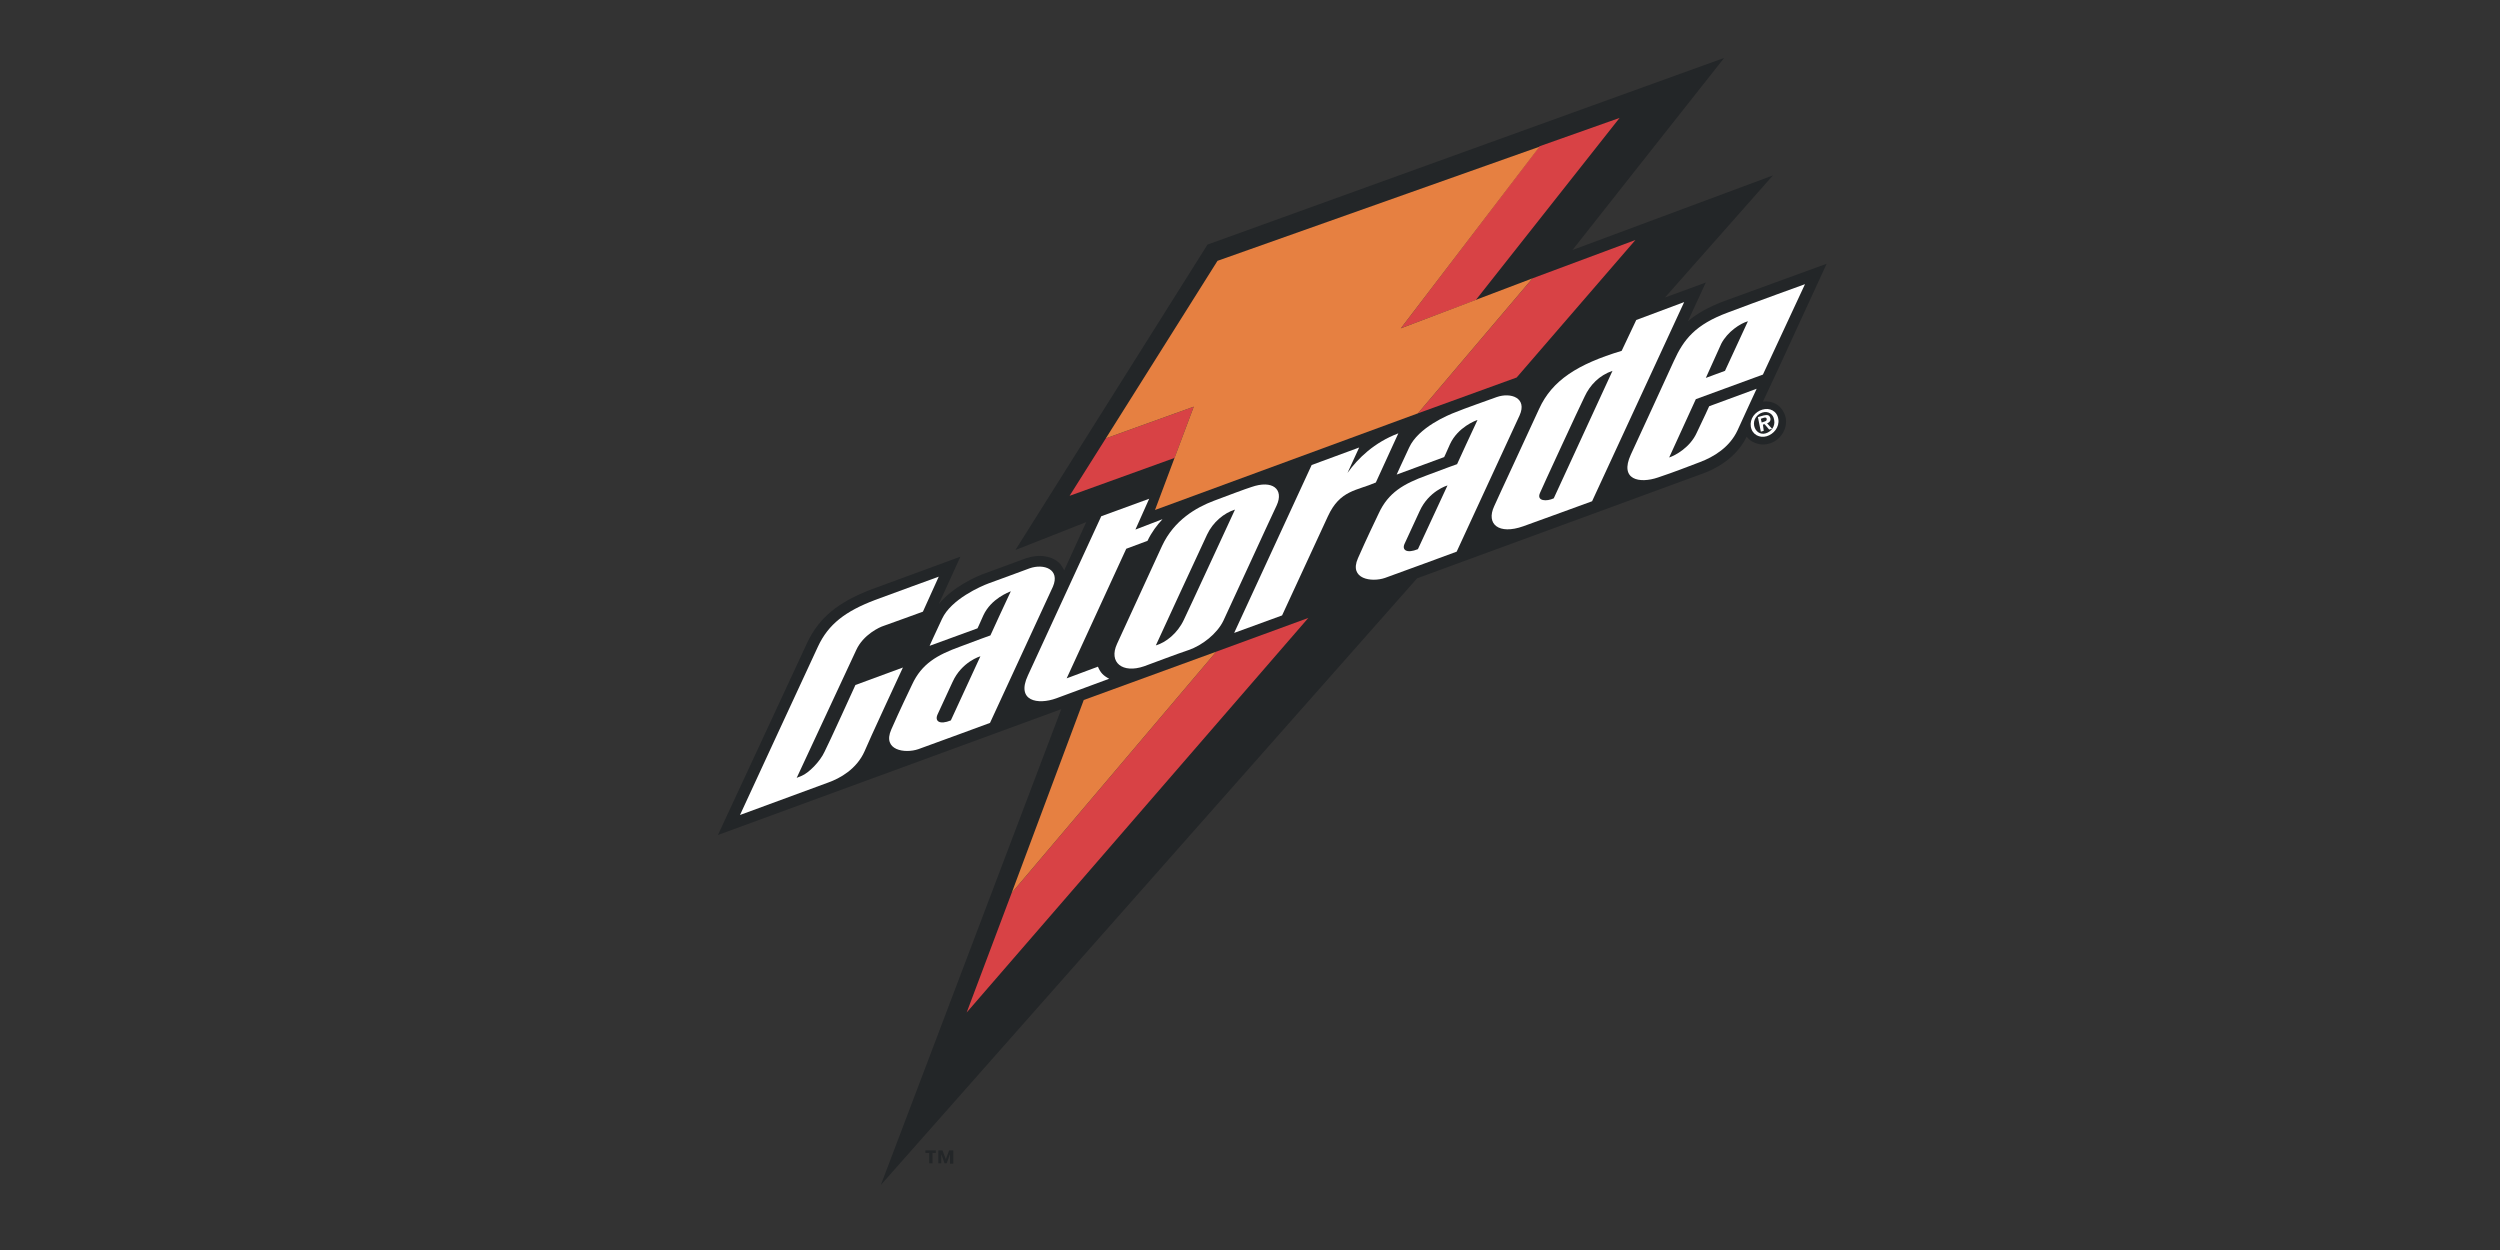 <?xml version="1.0" encoding="utf-8"?>
<!-- Generator: Adobe Illustrator 21.1.0, SVG Export Plug-In . SVG Version: 6.00 Build 0)  -->
<!DOCTYPE svg PUBLIC "-//W3C//DTD SVG 1.1//EN" "http://www.w3.org/Graphics/SVG/1.1/DTD/svg11.dtd">
<svg version="1.1" xmlns="http://www.w3.org/2000/svg" xmlns:xlink="http://www.w3.org/1999/xlink" x="0px" y="0px"
	 viewBox="0 0 600 300" style="enable-background:new 0 0 600 300;" xml:space="preserve">
<rect x="0" y="0" width="600" height="300" fill="#333333" stroke="none"/>
<style type="text/css">
	.st0{display:none;}
	.st1{fill:#DBDCDD;}
	.st2{opacity:0.75;}
	.st3{clip-path:url(#SVGID_2_);}
	.st4{fill:#F0F1F1;stroke:#BCBEC0;stroke-width:1.317;stroke-miterlimit:10;}
	.st5{fill:#BCBEC0;}
	.st6{clip-path:url(#SVGID_4_);}
	.st7{fill:#3C3D3D;}
	.st8{fill:none;stroke:#8E8E8E;stroke-miterlimit:10;}
	.st9{fill:#919090;}
	.st10{fill:#727171;}
	.st11{fill:#FFFFFF;}
	.st12{fill:none;stroke:#EC008C;stroke-width:0.5;stroke-miterlimit:10;}
	.st13{fill:none;stroke:#EC008C;stroke-width:0.5;stroke-miterlimit:10;stroke-dasharray:11.913,11.913;}
	.st14{clip-path:url(#SVGID_6_);}
	.st15{fill:#F0F1F1;stroke:#BCBEC0;stroke-width:3;stroke-miterlimit:10;}
	.st16{fill:#C2C4C5;}
	.st17{fill:#E8E8E8;}
	.st18{clip-path:url(#SVGID_8_);}
	.st19{clip-path:url(#SVGID_10_);}
	.st20{clip-path:url(#SVGID_12_);}
	.st21{clip-path:url(#SVGID_14_);}
	.st22{clip-path:url(#SVGID_16_);}
	.st23{clip-path:url(#SVGID_18_);}
	.st24{fill:#7A7A7A;}
	.st25{fill:#AFAFAF;}
	.st26{opacity:0.5;}
	.st27{clip-path:url(#SVGID_20_);}
	.st28{clip-path:url(#SVGID_22_);}
	.st29{opacity:0.49;}
	.st30{clip-path:url(#SVGID_24_);}
	.st31{clip-path:url(#SVGID_26_);}
	.st32{clip-path:url(#SVGID_28_);}
	.st33{clip-path:url(#SVGID_30_);}
	.st34{fill:#EAEAEA;}
	.st35{fill:#36845B;}
	.st36{fill:#6CAB36;}
	.st37{fill:#383838;}
	.st38{opacity:0.25;}
	.st39{fill:none;stroke:#FFFFFF;stroke-miterlimit:10;}
	.st40{fill:#5A5A5A;}
	.st41{fill:none;stroke:#5A5A5A;stroke-miterlimit:10;}
	.st42{fill:#8E8E8E;}
	.st43{fill:#A5A5A5;}
	.st44{fill:none;stroke:#383838;stroke-miterlimit:10;}
	.st45{fill:#ECECEC;}
	.st46{fill:#CCCCCC;}
	.st47{fill:none;stroke:#CCCCCC;stroke-width:1.482;stroke-miterlimit:10;}
	.st48{fill:#82C020;}
	.st49{fill:#00833E;}
	.st50{fill:#FFFFFF;stroke:#FFFFFF;stroke-width:2;stroke-miterlimit:10;}
	.st51{fill:#E28432;}
	.st52{fill:none;stroke:#000000;stroke-miterlimit:10;}
	.st53{fill:#EC008C;}
	.st54{fill:none;stroke:#231F20;stroke-miterlimit:10;}
	.st55{clip-path:url(#SVGID_32_);}
	.st56{clip-path:url(#SVGID_34_);}
	.st57{clip-path:url(#SVGID_36_);}
	.st58{fill:#F7F7F7;}
	.st59{opacity:0.8;}
	.st60{fill:#646569;}
	.st61{clip-path:url(#SVGID_38_);}
	.st62{clip-path:url(#SVGID_40_);}
	.st63{clip-path:url(#SVGID_42_);}
	.st64{clip-path:url(#SVGID_44_);}
	.st65{clip-path:url(#SVGID_46_);}
	.st66{clip-path:url(#SVGID_48_);}
	.st67{clip-path:url(#SVGID_50_);}
	.st68{fill:#F0F1F1;stroke:#BCBEC0;stroke-width:4.592;stroke-miterlimit:10;}
	.st69{clip-path:url(#SVGID_52_);}
	.st70{clip-path:url(#SVGID_54_);}
	.st71{fill:#EC1A3B;}
	.st72{fill:#051E39;}
	.st73{fill:#E32934;}
	.st74{fill:#134982;}
	.st75{fill:#FFFFFC;}
	.st76{fill:#FCB805;}
	.st77{fill:#0058A4;}
	.st78{fill:#232628;}
	.st79{fill:#D84245;}
	.st80{fill:#E68041;}
	.st81{clip-path:url(#SVGID_56_);}
	.st82{clip-path:url(#SVGID_58_);}
	.st83{clip-path:url(#SVGID_60_);}
	.st84{clip-path:url(#SVGID_62_);}
	.st85{fill:#F0F1F1;stroke:#BCBEC0;stroke-width:2.989;stroke-miterlimit:10;}
	.st86{clip-path:url(#SVGID_64_);}
	.st87{clip-path:url(#SVGID_66_);}
	.st88{clip-path:url(#SVGID_68_);}
	.st89{clip-path:url(#SVGID_70_);}
	.st90{fill:#F0F1F1;stroke:#BCBEC0;stroke-width:2.378;stroke-miterlimit:10;}
	.st91{clip-path:url(#SVGID_72_);}
	.st92{clip-path:url(#SVGID_74_);}
	.st93{fill:#F0F1F1;stroke:#BCBEC0;stroke-width:1.453;stroke-miterlimit:10;}
	.st94{clip-path:url(#SVGID_76_);}
	.st95{clip-path:url(#SVGID_78_);}
	.st96{clip-path:url(#SVGID_80_);}
	.st97{clip-path:url(#SVGID_82_);}
	.st98{clip-path:url(#SVGID_84_);}
	.st99{clip-path:url(#SVGID_86_);}
	.st100{display:inline;}
</style>
<g id="_x34__column_Guides" class="st0">
</g>
<g id="Art">
	<g>
		<path class="st78" d="M224.7,276.7h-0.9v2.5H223v-2.5h-0.9v-0.6h2.5V276.7 M228.7,279.3H228V277h0l-0.8,2.2h-0.5l-0.8-2.2h0v2.2
			h-0.7v-3.1h1l0.8,2.1l0.8-2.1h1V279.3z"/>
		<path class="st78" d="M426.5,97.1c-1-0.6-2.2-0.9-3.4-0.7l3.7-7.9l0,0c1.8-3.9,11.6-25.2,11.6-25.2l-24.7,9
			c-3.7,1.4-6.5,3-8.6,4.8l4.3-9.3l-9.8,3.6l25.9-29.3c0,0-40.6,15.1-48.1,17.9c5.1-6.5,36.4-46.1,36.4-46.1L289.8,58.7l-46.1,73.3
			c0,0,8.9-3.5,17-6.7l-5.3,11.6c-0.3-0.7-0.7-1.2-0.9-1.5c-1.8-2-5.1-2.5-8.3-1.4l-9.8,3.6c-2,0.7-7.7,3.2-11.1,7.4l5.2-11.4
			l-21.5,7.9c-8,3.1-12.4,6.8-15.2,12.6c0,0-21.5,46.3-21.5,46.3l82.4-30.2c-18.3,48.3-43.3,114.2-43.3,114.2l128.7-145.6l68.7-25.2
			c2.8-1,7.9-3.6,10.4-8.8c0.3,0.4,0.7,0.8,1.2,1.1c1.2,0.7,2.6,1,4.1,0.6c2.7-0.7,4.5-3.4,4.1-6.1C428.3,99,427.6,97.9,426.5,97.1"
			/>
		<polyline class="st79" points="354.2,72 388.7,28.3 369.5,35.1 336.2,78.8 354.2,72 		"/>
		<polyline class="st79" points="265.4,105.2 256.7,119 281.9,109.9 286.5,97.6 265.4,105.2 		"/>
		<polyline class="st79" points="392.5,57.6 367.8,66.8 340.3,99.2 364,90.6 392.5,57.6 		"/>
		<polyline class="st79" points="242.8,214.3 232,243 314,148.3 291.9,156.4 242.8,214.3 		"/>
		<polyline class="st80" points="242.8,214.3 291.9,156.4 260.1,168 242.8,214.3 		"/>
		<polyline class="st80" points="367.8,66.8 336.2,78.8 369.5,35.2 292.2,62.6 265.4,105.2 286.5,97.6 277.2,122.4 340.3,99.2 
			367.8,66.8 		"/>
		<path class="st11" d="M300.3,116.9c-1.3,0.4-6.1,2.2-9,3.3c-4.2,1.6-9.5,4.6-12.4,10.8c-0.9,2-9.7,21.1-10.8,23.5
			c-2.1,4.5,1.3,7.2,6.5,5.4c2.2-0.8,7.7-2.9,10.7-3.9c3.2-1.1,6.8-3.9,8.3-7c1.2-2.5,11.4-24.8,12.8-27.7
			C308.2,117.4,305.4,115.1,300.3,116.9 M296.4,122.3c0,0-11.5,24.9-12.3,26.5c-1.5,3.2-4.3,5.4-6.7,6.1c0,0,11-23.9,12.3-26.6
			C291.1,125.3,293.8,123.1,296.4,122.3z"/>
		<path class="st11" d="M392.7,76.8l-3.5,7.4c-10.6,3.2-16.7,7.1-19.8,13.9c-1.8,4-10.3,22.2-10.8,23.4c-2,4.3,1.1,6.9,7,4.8
			c2-0.7,16.5-6,16.5-6l22.1-47.8L392.7,76.8 M387,89l-14.1,30.6c-1.7,0.8-4.2,0.7-3.3-1.3c0.4-1,9.6-20.9,10.7-23.1
			C381.6,92.4,383.8,90.1,387,89z"/>
		<path class="st11" d="M216.7,160.2l-11.4,4.2c0,0-6.5,14.3-7.4,16c-1.1,2.4-3.8,5.1-5.5,5.8c-0.8,0.3-1.2,0.5-1.2,0.5l14.3-30.7
			c1.7-3.7,5.6-5.5,6.6-5.8c0.9-0.3,9.4-3.4,9.4-3.4l3.8-8.4c0,0-12.1,4.4-15.3,5.6c-7.1,2.7-11.2,5.8-13.7,11.2
			c-1,2.1-18.7,40.4-18.7,40.4s18.8-6.9,21.2-7.8c2.8-1,6.8-3.2,8.7-7.5C208.2,178.5,216.7,160.2,216.7,160.2"/>
		<path class="st11" d="M323.4,113.5l2.8-6.1l-11.4,4.2l-18.6,40.3l11.5-4.2c0,0,8.2-17.8,11-23.8c2.9-6.3,6.9-6.1,11.5-8.1
			l5.4-11.8C329.8,106.2,325.9,110,323.4,113.5"/>
		<path class="st11" d="M247.1,136.4c-2.2,0.8-7.8,2.9-9.8,3.6c-1.9,0.7-9,3.8-11.2,8.5c-1.7,3.6-3,6.5-3,6.5l11.5-4.2
			c0,0,0.4-0.8,1.4-3.1c1.9-4.1,6.2-5.6,6.6-5.8c-0.7,1.4-4.9,10.6-4.9,10.6s-3.1,1.1-7.3,2.7c-5.5,2-9.2,4.1-11.5,9.1
			c-0.9,1.9-2.8,5.8-5,10.8c-2.2,5,3.3,5.8,6.5,4.7c3.1-1.1,17.2-6.3,17.2-6.3s13.2-28.6,15.1-32.7
			C254.5,136.6,250.5,135.2,247.1,136.4 M228.2,172.9c-2.7,1.1-3.9,0.2-3.2-1.4c0.4-0.9,2.4-5.2,3.6-7.8c2.2-4.9,6.7-6.2,6.7-6.2
			L228.2,172.9z"/>
		<path class="st11" d="M359.2,95.3c-2.2,0.8-7.9,2.8-9.8,3.6c-1.9,0.7-9,3.7-11.2,8.5c-1.7,3.6-3,6.5-3,6.5l11.4-4.2
			c0,0,0.4-0.8,1.4-3.1c1.9-4.1,6.2-5.7,6.6-5.8c-0.7,1.4-4.9,10.6-4.9,10.6s-3.1,1.1-7.3,2.7c-5.5,2-9.2,4.1-11.5,9.1
			c-0.9,1.9-2.8,5.8-5,10.8c-2.2,5,3.3,5.8,6.5,4.7c3.1-1.1,17.2-6.3,17.2-6.3s13.2-28.6,15.1-32.7
			C366.6,95.5,362.6,94.1,359.2,95.3 M340.3,131.8c-2.7,1.1-3.9,0.2-3.2-1.3c0.4-0.9,2.4-5.2,3.6-7.8c2.2-4.9,6.7-6.2,6.7-6.2
			L340.3,131.8z"/>
		<path class="st11" d="M272.5,127.1l3.3-7.4l-11.5,4.2c0,0-16.1,35-17.6,38.2c-2.9,6.2,2.4,7.1,6.8,5.5c2.4-0.9,12.7-4.7,12.7-4.7
			c-1.5-0.8-2.1-1.5-2.7-2.9l-7.5,2.8l14.3-31.1l5.1-1.9c1-2.1,2.3-3.8,3.6-5.2L272.5,127.1"/>
		<path class="st11" d="M407,95.8l16.1-5.9l10.1-21.7c0,0-11.9,4.3-18.5,6.8c-7.8,2.9-10.6,6.4-13,11.7c-1.6,3.6-8.8,19.1-10.3,22.4
			c-2.8,6.1,2.1,7,6.5,5.5c4.2-1.4,6.9-2.5,10.1-3.7c3.2-1.2,7.1-3.5,9-7.6c1.4-3.1,4.6-10,4.6-10l-11.4,4.2c0,0-1.3,2.9-3,6.4
			c-1.6,3.5-5.1,5.4-6.6,5.9L407,95.8 M413.1,82.5c1.5-2.9,4.6-4.9,6.4-5.4L414,89l-4.6,1.7L413.1,82.5z"/>
		<path class="st11" d="M423,98.3c1.7-0.5,3.5,0.3,3.8,2.3c0.3,1.9-1.1,3.6-2.8,4.1c-1.7,0.5-3.5-0.4-3.8-2.3
			C419.9,100.5,421.2,98.8,423,98.3 M423.8,104c1.3-0.4,2.3-1.7,2-3.2c-0.2-1.5-1.5-2.2-2.8-1.8c-1.3,0.4-2.3,1.7-2,3.2
			C421.3,103.6,422.5,104.4,423.8,104z M421.9,100.1l1.4-0.4c0.9-0.2,1.4-0.1,1.6,0.7c0.1,0.7-0.3,1-0.8,1.2l1.2,1.3l-0.7,0.2
			l-1.1-1.3l-0.4,0.1l0.2,1.5l-0.7,0.2L421.9,100.1z M422.8,101.4l0.6-0.2c0.4-0.1,0.7-0.3,0.6-0.7c-0.1-0.4-0.5-0.3-0.8-0.2
			l-0.6,0.2L422.8,101.4z"/>
	</g>
</g>
<g id="GRID">
</g>
<g id="_x33__column" class="st0">
</g>
<g id="_x36__Column_Grid" class="st0">
</g>
<g id="_x31_2_Clumn_Grid" class="st0">
</g>
</svg>
